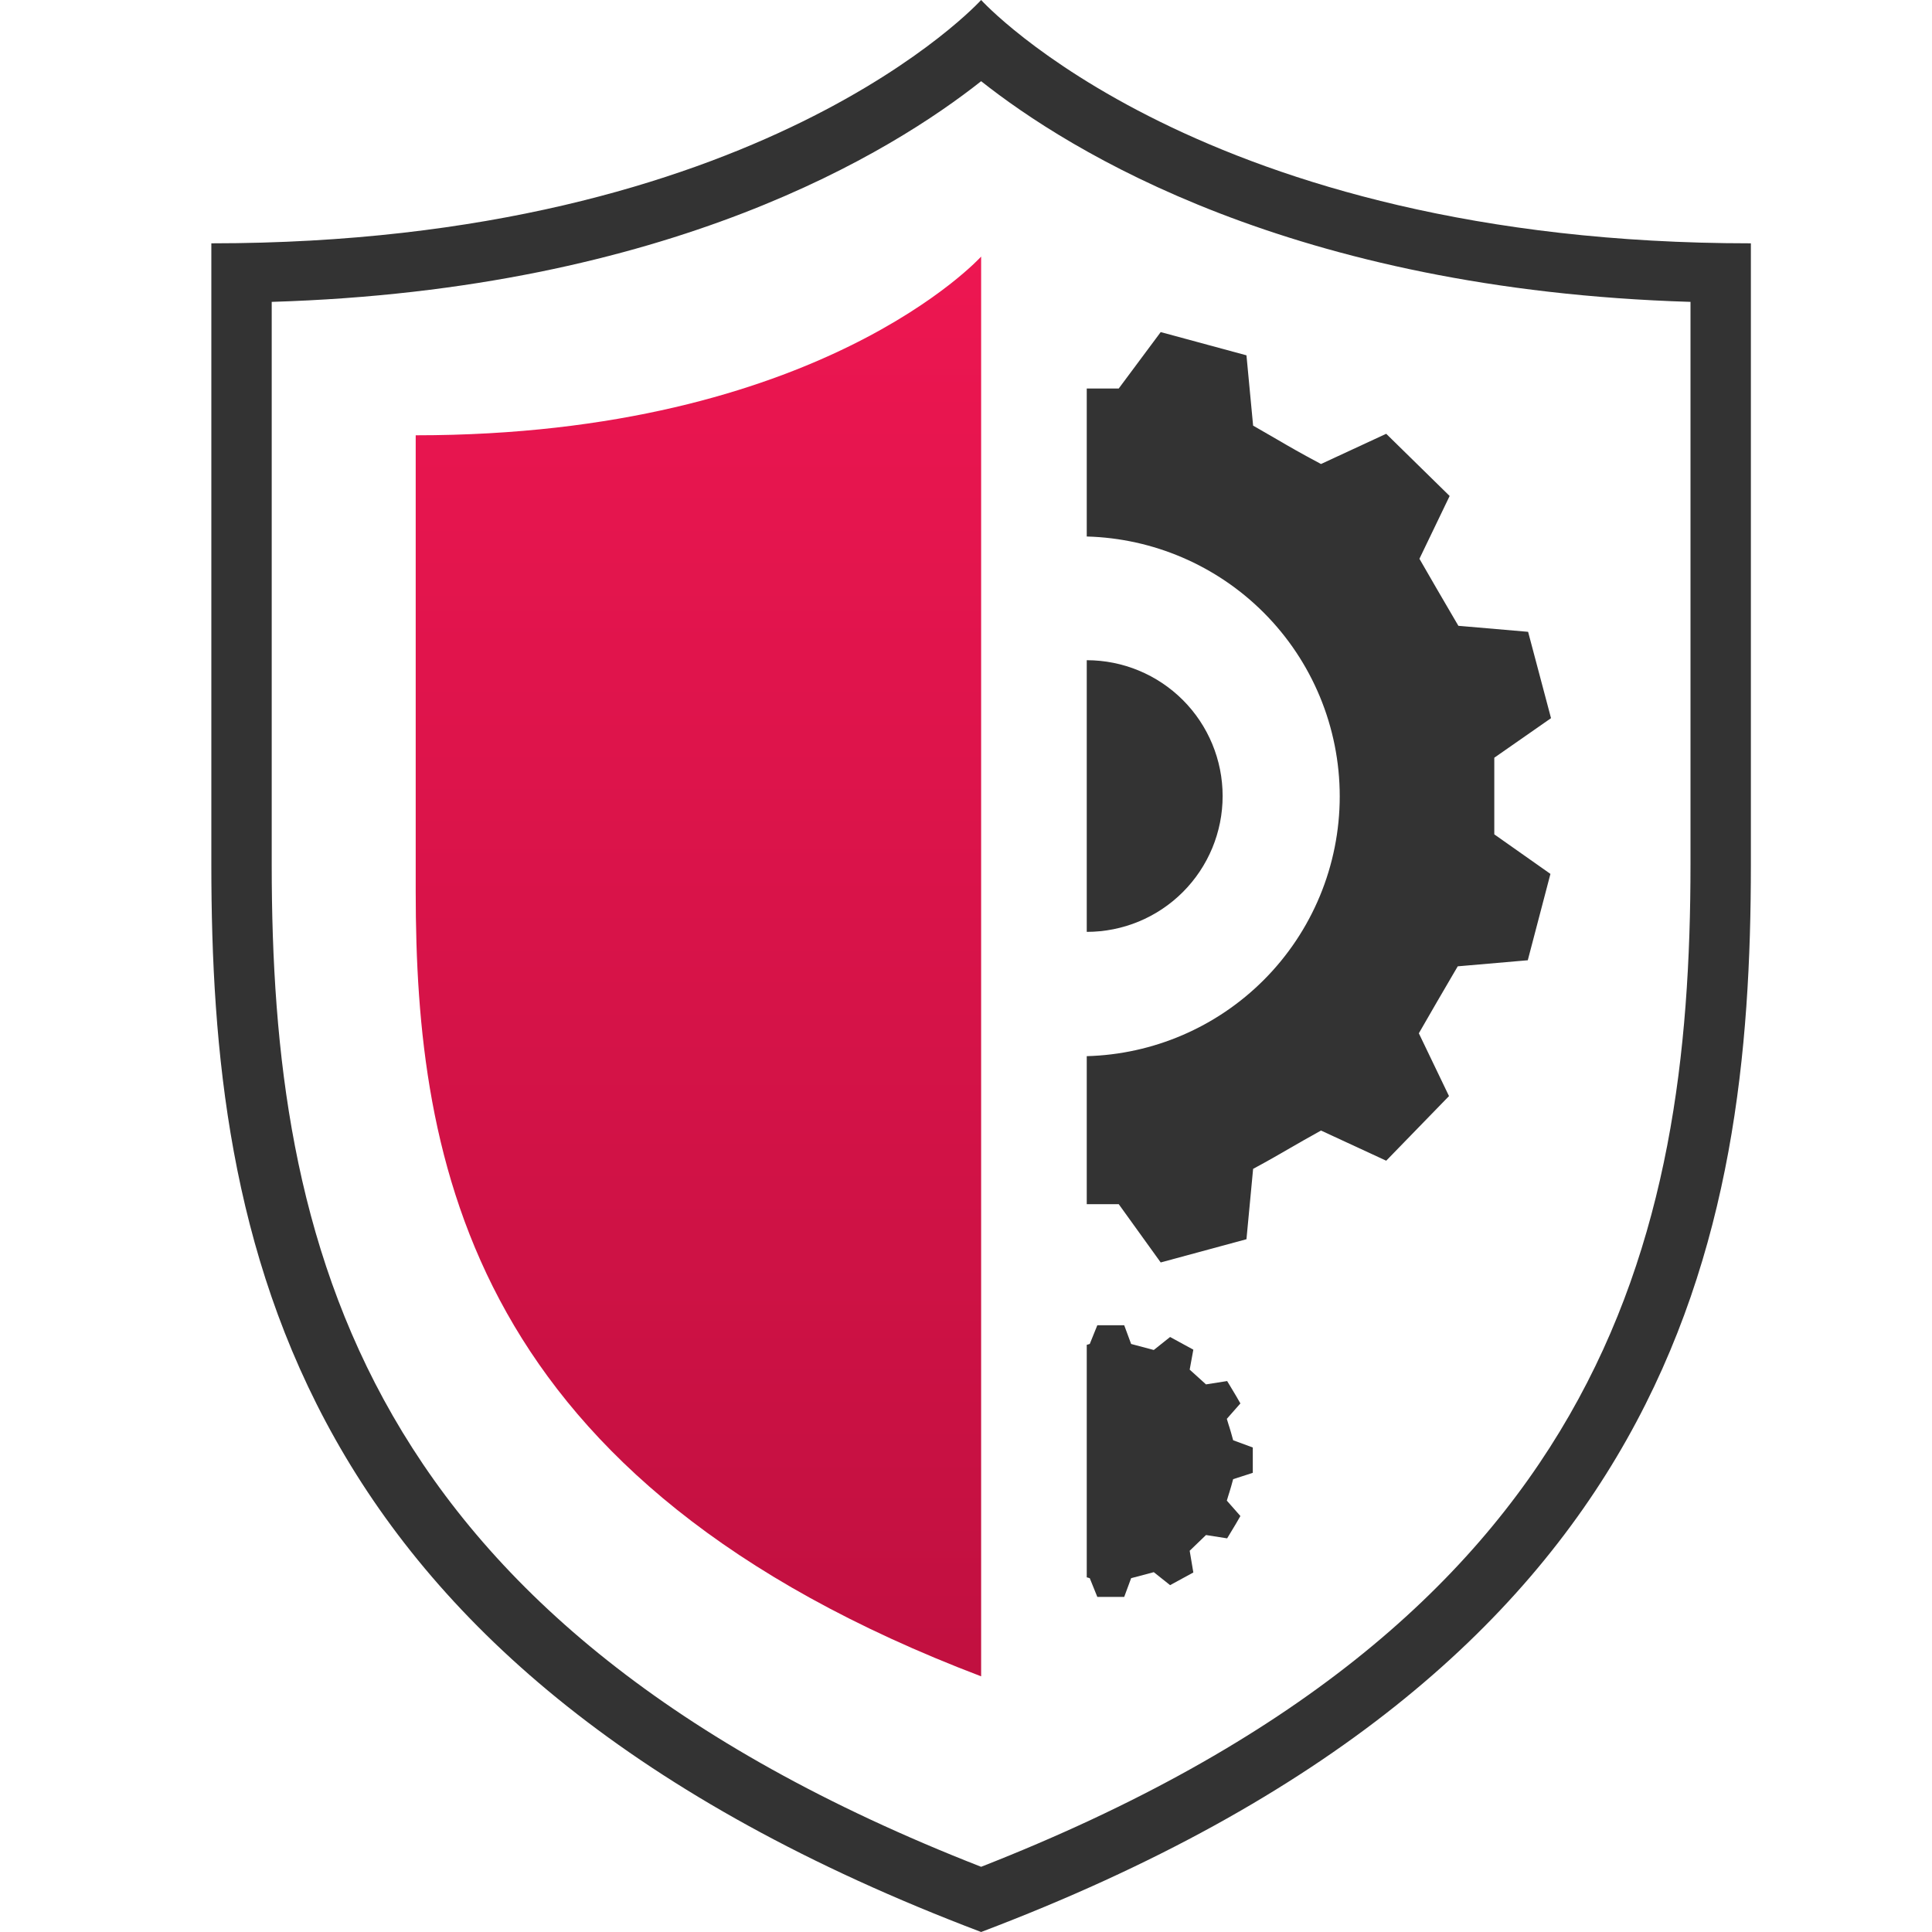 <?xml version="1.0" encoding="UTF-8"?> <svg xmlns="http://www.w3.org/2000/svg" width="36" height="36" viewBox="0 0 36 36" fill="none"><path d="M18.282 4.781C18.282 4.781 15.272 8.111 7.746 8.111C7.746 11.064 7.746 14.49 7.746 16.611C7.746 21.673 8.758 27.613 18.282 31.236V4.781Z" fill="url(#paint0_linear_18_444)"></path><path d="M18.282 1.513C19.924 2.812 24.064 5.4 31.5 5.625C31.5 6.649 31.5 7.695 31.5 8.724C31.5 11.537 31.5 14.186 31.5 16.099C31.5 23.124 29.886 30.24 18.282 34.785C6.677 30.251 5.063 23.136 5.063 16.121C5.063 14.197 5.063 11.548 5.063 8.736C5.063 7.706 5.063 6.66 5.063 5.625C12.499 5.4 16.639 2.812 18.282 1.513ZM18.282 0C18.282 0 14.181 4.534 3.938 4.534C3.938 8.561 3.938 13.219 3.938 16.11C3.938 23.062 5.321 31.089 18.282 36C31.241 31.089 32.625 23.062 32.625 16.11C32.625 13.219 32.625 8.561 32.625 4.534C22.382 4.534 18.282 0 18.282 0Z" fill="#333333"></path><path d="M20.25 29.391C20.268 29.396 20.287 29.401 20.306 29.407L20.447 29.756H20.948L21.077 29.407L21.499 29.295L21.803 29.537L22.236 29.301L22.168 28.896L22.472 28.603L22.866 28.665C22.913 28.585 22.943 28.536 22.969 28.494C23.01 28.427 23.04 28.377 23.113 28.249L22.86 27.962C22.876 27.908 22.89 27.866 22.901 27.827L22.902 27.826C22.927 27.743 22.948 27.677 22.978 27.562L23.344 27.444V26.972L22.978 26.837C22.948 26.722 22.927 26.657 22.902 26.573L22.901 26.573C22.89 26.534 22.876 26.491 22.86 26.438L23.113 26.151C23.04 26.022 23.01 25.973 22.969 25.905C22.943 25.863 22.913 25.814 22.866 25.734L22.472 25.796L22.168 25.521L22.236 25.149L21.803 24.913L21.499 25.155L21.077 25.043L20.948 24.694H20.447L20.306 25.043C20.287 25.049 20.268 25.054 20.25 25.059V29.391Z" fill="#333333"></path><path d="M20.25 22.438H20.846L21.628 23.524L23.226 23.091L23.35 21.78C23.66 21.613 23.848 21.503 24.045 21.389C24.206 21.296 24.373 21.2 24.615 21.066L25.83 21.628L27 20.424L26.438 19.254C26.713 18.774 26.832 18.573 27.082 18.144L27.163 18.006L28.468 17.893L28.89 16.284L27.844 15.547V14.119L28.901 13.382L28.474 11.773L27.175 11.661L27.094 11.523C26.843 11.094 26.725 10.892 26.449 10.412L27.012 9.242L25.83 8.083L24.615 8.646C24.239 8.446 24.038 8.33 23.787 8.183C23.663 8.111 23.526 8.032 23.35 7.931L23.226 6.621L21.628 6.188L20.846 7.239H20.25V9.997C21.488 10.03 22.668 10.536 23.546 11.414C24.454 12.322 24.964 13.554 24.964 14.839C24.964 16.123 24.454 17.355 23.546 18.263C22.668 19.141 21.488 19.647 20.25 19.68V22.438Z" fill="#333333"></path><path d="M20.25 17.364C20.922 17.364 21.565 17.098 22.04 16.623C22.515 16.148 22.782 15.505 22.782 14.833C22.782 14.162 22.515 13.518 22.04 13.043C21.565 12.569 20.922 12.302 20.25 12.302V17.364Z" fill="#333333"></path><defs><linearGradient id="paint0_linear_18_444" x1="18.282" y1="31.236" x2="18.282" y2="4.781" gradientUnits="userSpaceOnUse"><stop stop-color="#C11040"></stop><stop offset="1" stop-color="#ED1651"></stop></linearGradient></defs></svg> 